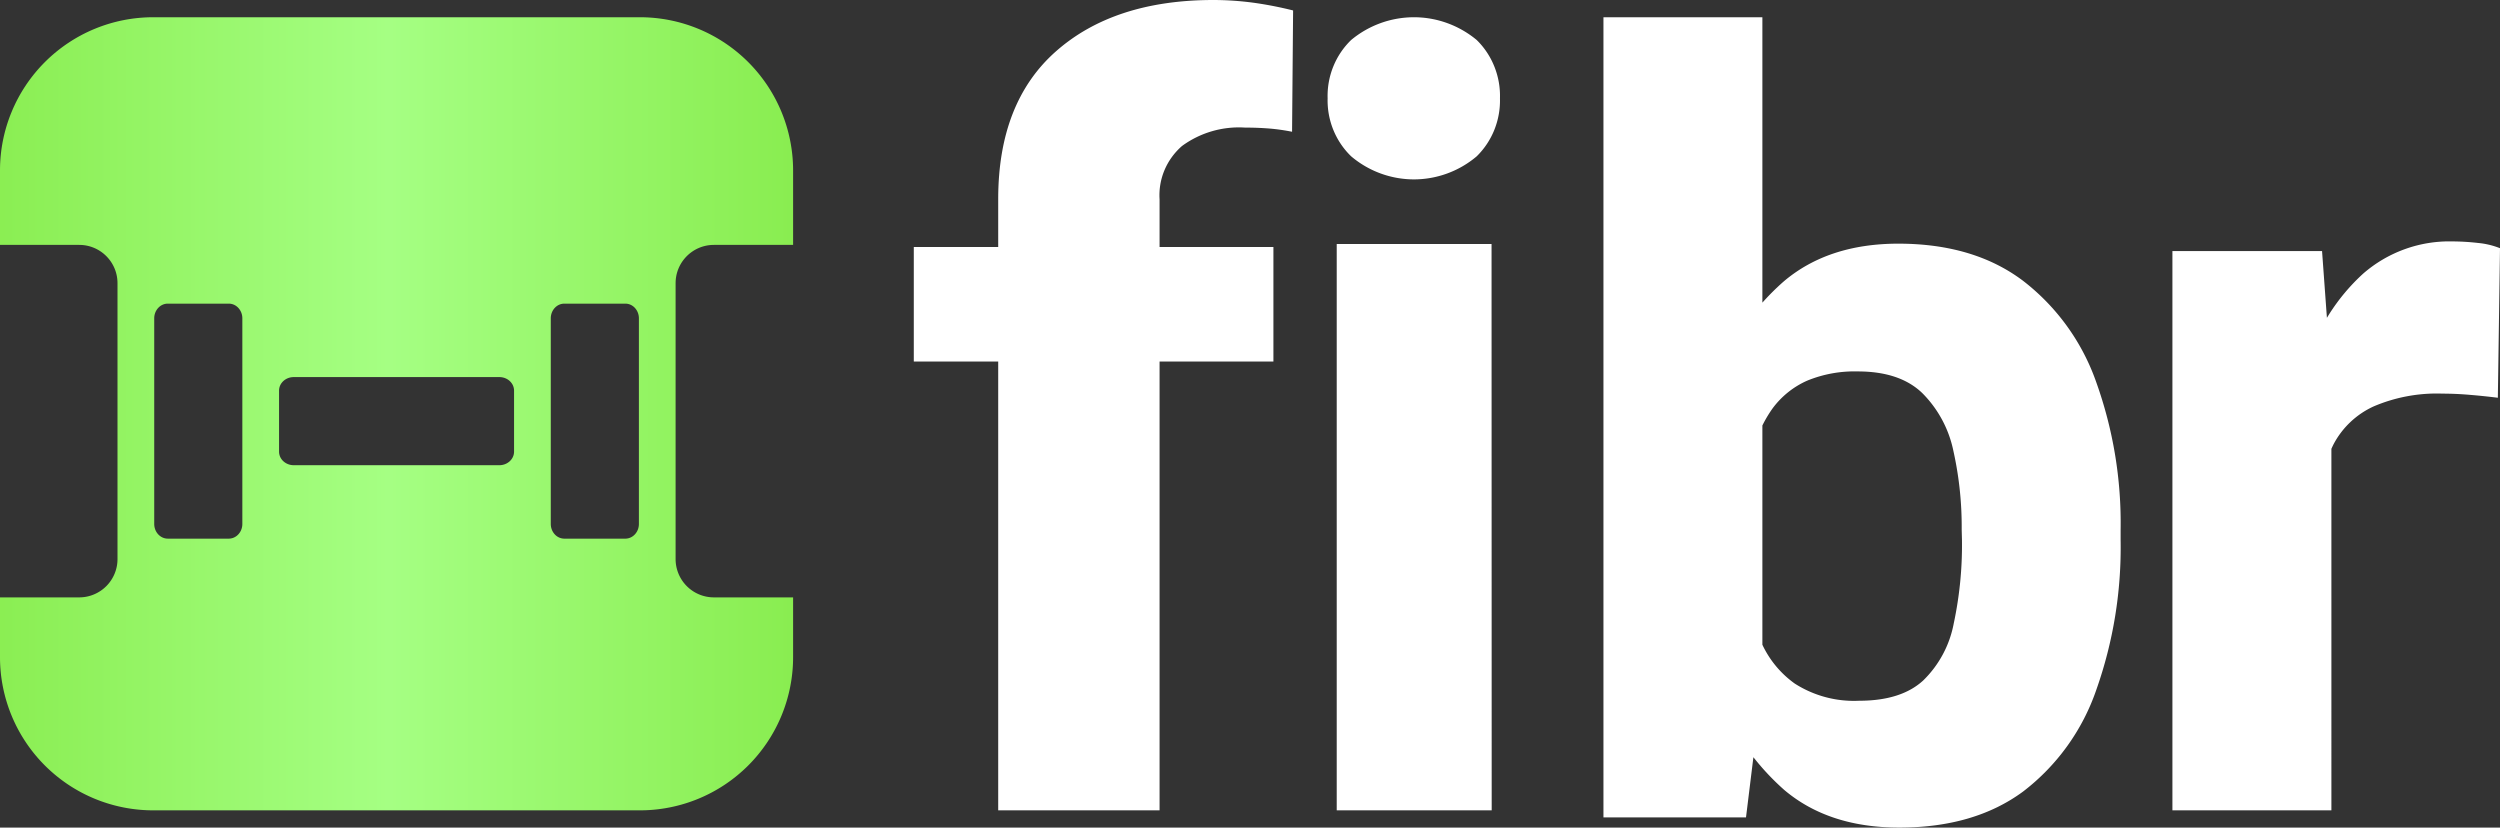 <svg width="145" height="48" xmlns="http://www.w3.org/2000/svg">
    <rect width="100%" height="100%" fill="#333333" stroke="none"/>
    <defs>
        <linearGradient x1="-81.018%" y1="58.333%" x2="177.315%" y2="58.333%" id="a">
            <stop stop-color="#5FD204" offset="0%"/>
            <stop stop-color="#A5FF83" offset="50.334%"/>
            <stop stop-color="#5FD204" offset="100%"/>
        </linearGradient>
    </defs>
    <g fill="none" fill-rule="evenodd">
        <path d="M73.858 20.97H53v-6.645h20.858v6.645zM57.896 47V11.55c0-3.745 1.118-6.603 3.354-8.576C63.486 1.002 66.512.011 70.329 0a17.8 17.8 0 0 1 2.432.166A22.01 22.01 0 0 1 75 .606l-.06 7.036a11.838 11.838 0 0 0-1.252-.182 17.498 17.498 0 0 0-1.471-.059 5.583 5.583 0 0 0-3.661 1.067c-.443.386-.79.865-1.016 1.402a3.747 3.747 0 0 0-.285 1.695V47h-9.359zM77.002 5.704a4.55 4.55 0 0 1 .328-1.844c.236-.584.59-1.11 1.04-1.543A5.705 5.705 0 0 1 82.008 1c1.324 0 2.608.465 3.638 1.317.445.435.796.962 1.028 1.546a4.58 4.58 0 0 1 .324 1.84 4.574 4.574 0 0 1-.327 1.83 4.486 4.486 0 0 1-1.025 1.536 5.643 5.643 0 0 1-3.638 1.336 5.644 5.644 0 0 1-3.638-1.336c-.447-.43-.8-.953-1.036-1.533a4.544 4.544 0 0 1-.332-1.832zM86.52 47h-8.99V14.153h8.98L86.518 47zM102.218 1v38.678l-.95 7.732H93V1h9.218zm20.778 30.334a24.752 24.752 0 0 1-1.41 8.676 12.563 12.563 0 0 1-4.246 5.899c-1.89 1.394-4.283 2.091-7.179 2.091-2.732 0-4.96-.73-6.68-2.188a14.372 14.372 0 0 1-4.018-5.957 37.184 37.184 0 0 1-2.044-8.478v-.702a37.28 37.28 0 0 1 2.033-8.414 14.105 14.105 0 0 1 4.002-5.936c1.717-1.458 3.931-2.19 6.642-2.193 2.918 0 5.327.715 7.229 2.145a12.727 12.727 0 0 1 4.26 5.898 24.221 24.221 0 0 1 1.411 8.553v.606zm-9.218-.633a20.257 20.257 0 0 0-.488-4.579 6.63 6.63 0 0 0-1.8-3.325c-.868-.836-2.115-1.254-3.741-1.254a7.221 7.221 0 0 0-2.934.536 5.021 5.021 0 0 0-2.006 1.609 7.26 7.26 0 0 0-1.133 2.482 14.213 14.213 0 0 0-.413 3.293v3.174a13.16 13.16 0 0 0 .733 4.215 5.802 5.802 0 0 0 2.098 2.794 6.366 6.366 0 0 0 3.741.997c1.627 0 2.874-.397 3.726-1.19a6.223 6.223 0 0 0 1.757-3.298c.338-1.587.498-3.205.476-4.826l-.016-.628zM135.221 47H126V14.56h8.679l.542 7.446V47zm9.654-23.93a37.603 37.603 0 0 0-1.589-.166 18.99 18.99 0 0 0-1.627-.074 9.324 9.324 0 0 0-3.97.734 4.953 4.953 0 0 0-2.35 2.217 8.084 8.084 0 0 0-.824 3.569l-1.8-.782a23.687 23.687 0 0 1 1.085-7.52 11.53 11.53 0 0 1 3.254-5.169 7.611 7.611 0 0 1 5.196-1.877c.495.003.99.033 1.48.09.436.04.864.143 1.27.304l-.125 8.673z" fill="#FFF" fill-rule="nonzero"/>
        <path d="M8.885 1A8.885 8.885 0 0 0 0 9.885v28.23A8.885 8.885 0 0 0 8.885 47h28.23A8.885 8.885 0 0 0 46 38.115v-3.467h-4.593a2.221 2.221 0 0 1-2.222-2.221V16.425c0-1.227.995-2.221 2.222-2.221H46V9.885A8.885 8.885 0 0 0 37.115 1H8.885zm23.846 16.611c-.434 0-.786.382-.786.852v11.926c0 .47.352.852.786.852h3.538c.435 0 .787-.382.787-.852V18.463c0-.47-.352-.852-.787-.852h-3.538zM6.815 32.427a2.221 2.221 0 0 1-2.221 2.221H0V14.204h4.594c1.227 0 2.221.994 2.221 2.221v16.002zm9.37-6.232c0 .435.382.787.852.787h11.926c.47 0 .852-.352.852-.787v-3.538c0-.435-.381-.786-.852-.786H17.037c-.47 0-.852.351-.852.786v3.538zm-7.24-7.732c0-.47.352-.852.786-.852h3.538c.435 0 .787.382.787.852v11.926c0 .47-.352.852-.787.852H9.731c-.434 0-.786-.382-.786-.852V18.463z" fill="url(#a)"/>
    </g>
</svg>
